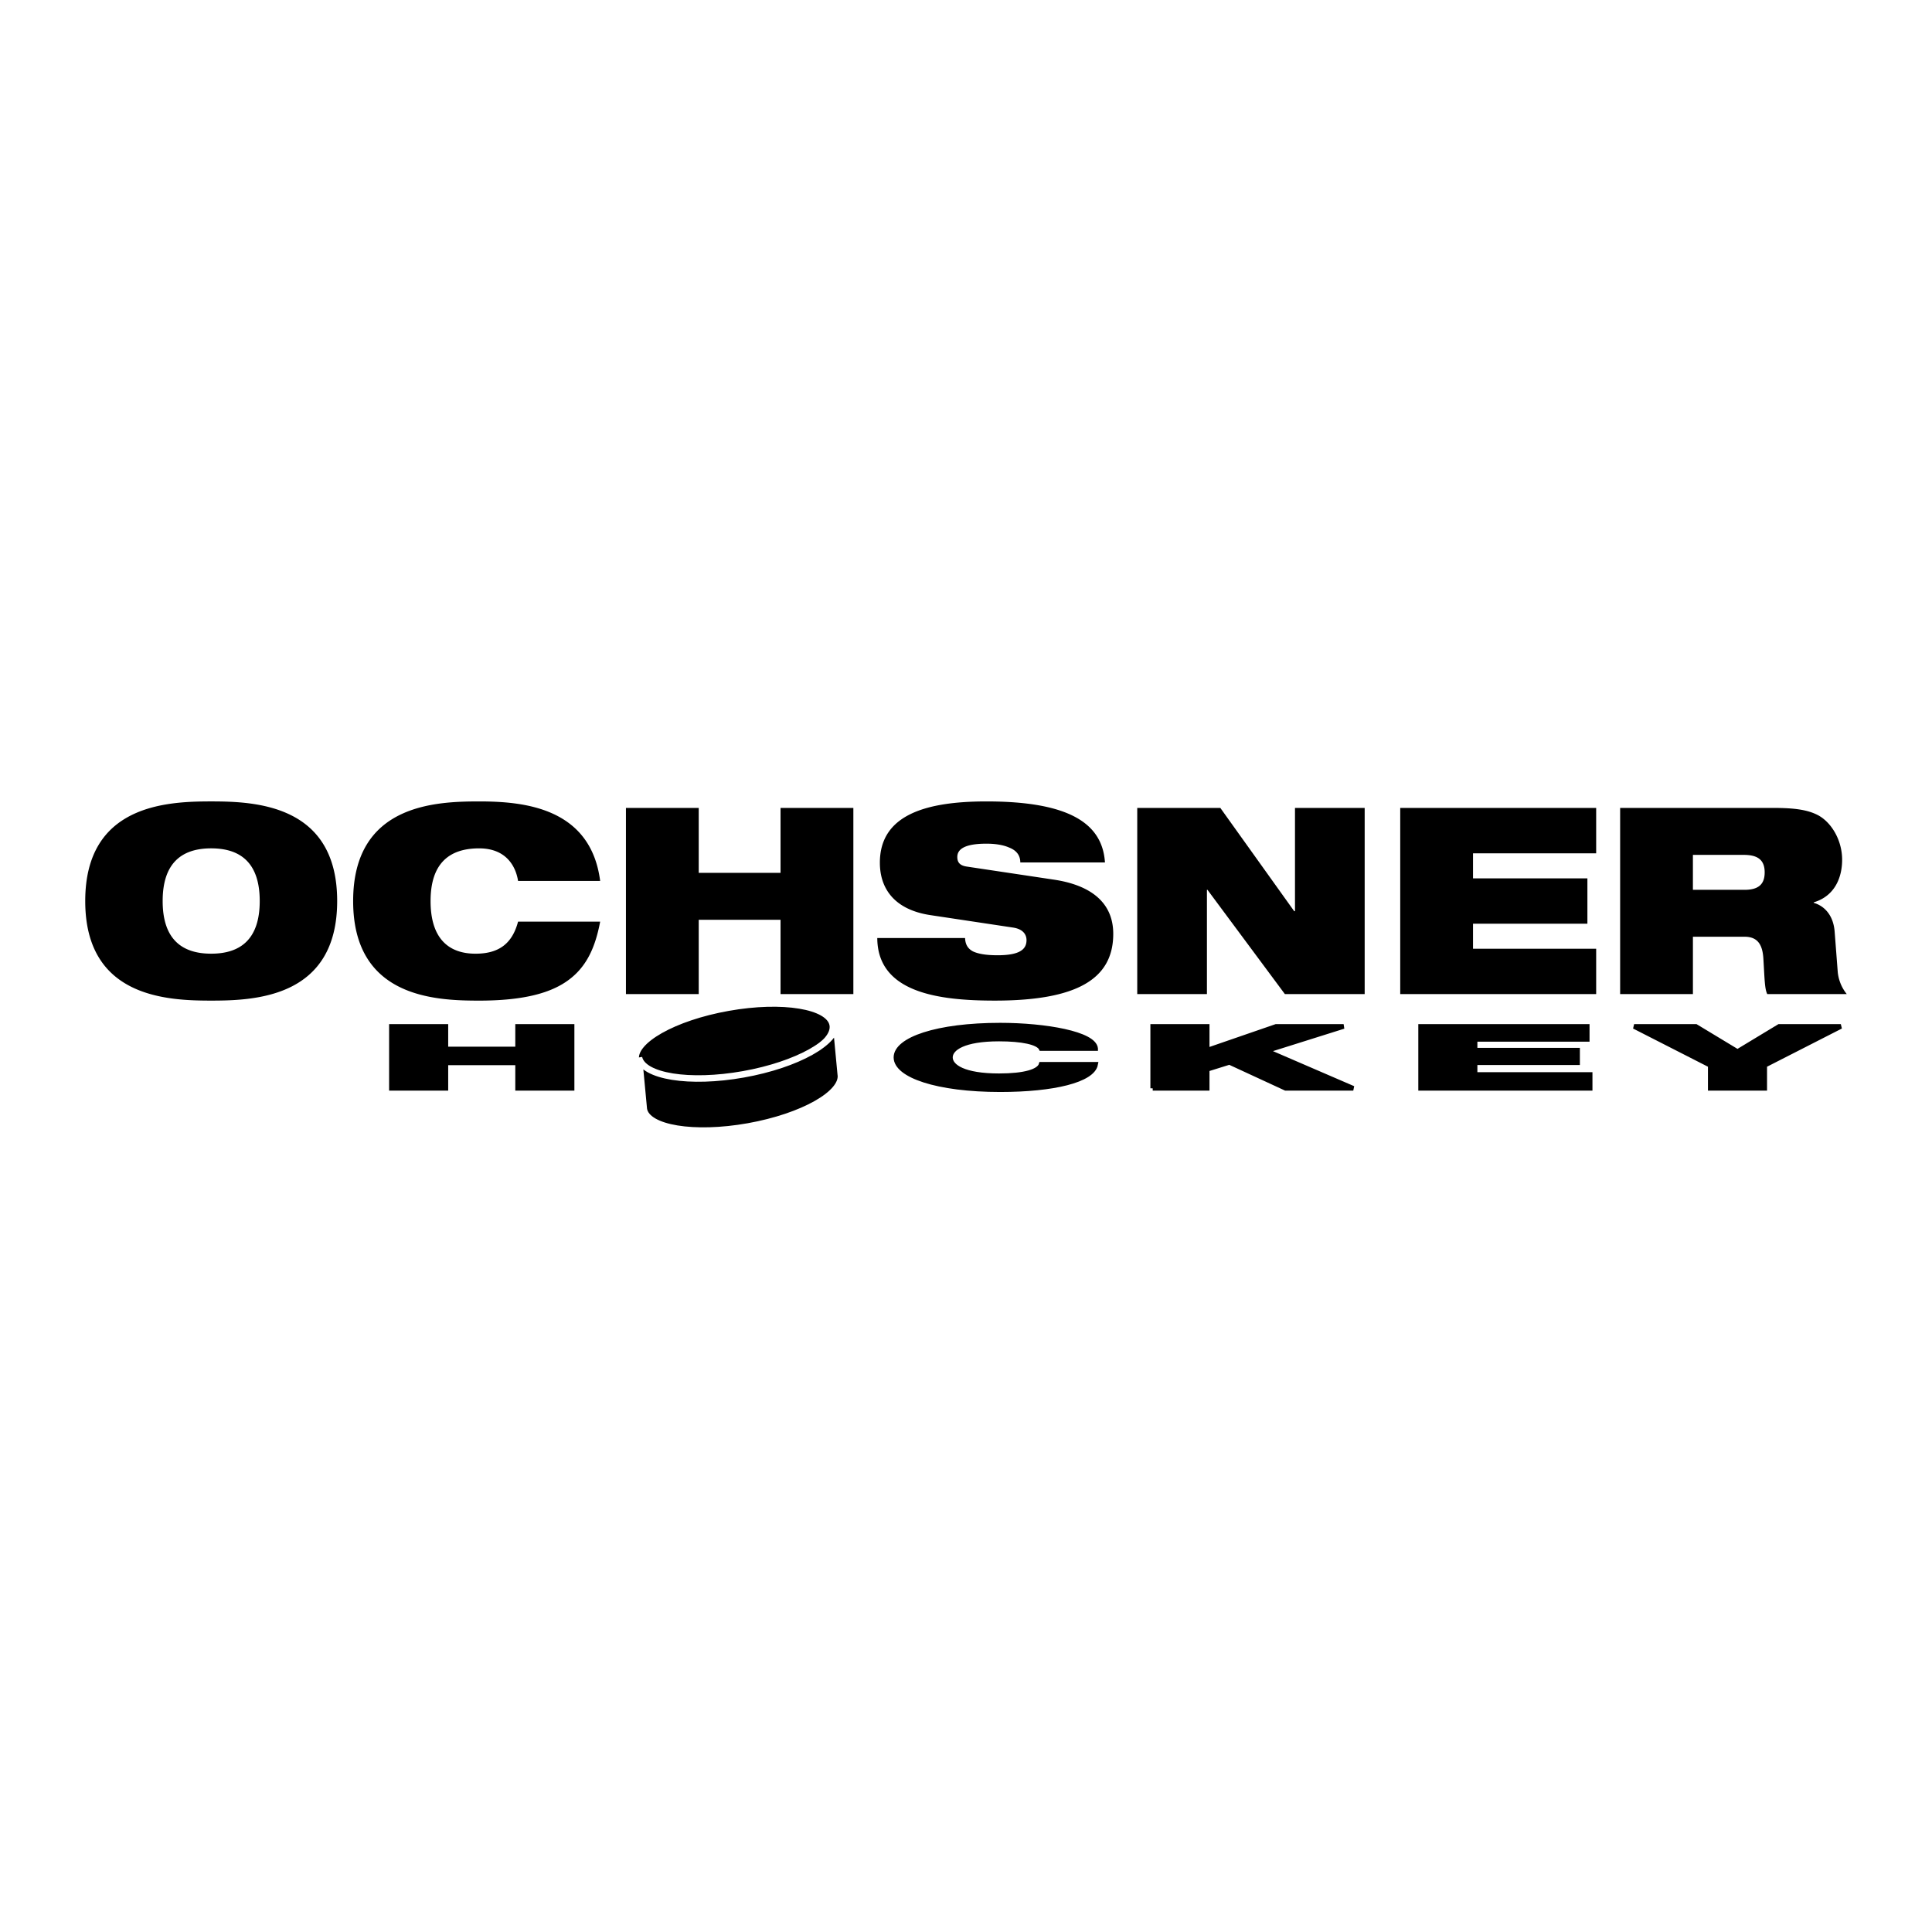 <svg xmlns="http://www.w3.org/2000/svg" width="2500" height="2500" viewBox="0 0 192.756 192.756"><g fill-rule="evenodd" clip-rule="evenodd"><path fill="#fff" d="M0 0h192.756v192.756H0V0z"/><path stroke="#000" stroke-width=".463" stroke-miterlimit="2.613" d="M39.053 108.582h5.432v-2.542h7.157v2.542h5.433v-6.172h-5.433v2.247h-7.157v-2.247h-5.432v6.172zM109.311 104.613c-.146-1.487-5.023-2.333-9.523-2.333-6.308 0-10.398 1.426-10.398 3.218 0 1.788 4.091 3.218 10.398 3.218 5.291 0 9.232-.935 9.523-2.529h-5.432c-.205.711-1.668 1.144-4.207 1.144-3.505 0-4.85-.916-4.85-1.832s1.345-1.836 4.85-1.836c2.277 0 3.914.33 4.207.951h5.432v-.001zM115.006 108.582h5.433v-1.899l2.221-.693 5.61 2.592h6.746l-8.674-3.745 7.711-2.427h-6.748l-6.866 2.369v-2.369h-5.433v6.172zM141.736 108.582h16.912v-1.381h-11.48v-1.176h10.225v-1.246h-10.225v-1.082h11.189v-1.287h-16.621v6.172zM183.66 102.41h-6.162l-4.148 2.507-4.149-2.507h-6.164l7.596 3.874v2.298h5.433v-2.298l7.594-3.874z"/><path d="M8.504 89.896c0 9.624 8.164 9.935 12.566 9.935 4.406 0 12.57-.312 12.57-9.935 0-9.626-8.164-9.939-12.57-9.939-4.402 0-12.566.313-12.566 9.939zm7.725 0c0-3.771 1.879-5.256 4.841-5.256 2.964 0 4.843 1.485 4.843 5.256 0 3.772-1.879 5.253-4.843 5.253-2.962 0-4.841-1.481-4.841-5.253zM51.688 91.95c-.592 2.237-1.958 3.2-4.248 3.2-2.653 0-4.482-1.481-4.482-5.253 0-3.771 1.879-5.256 4.841-5.256 2.809 0 3.685 1.927 3.889 3.252h8.19c-.951-7.36-7.7-7.935-12.079-7.935-4.403 0-12.566.312-12.566 9.939 0 9.624 8.163 9.935 12.566 9.935 4.432 0 7.212-.754 8.989-2.106 1.803-1.355 2.629-3.33 3.09-5.775h-8.19v-.001zM77.875 99.181h7.265V80.608h-7.265v6.477h-8.163v-6.477H62.45v18.573h7.262v-7.414h8.163v7.414zM101.1 92.548c.98.156 1.316.701 1.316 1.249 0 .884-.619 1.509-2.885 1.509-1.133 0-1.932-.133-2.473-.392-.516-.286-.747-.702-.772-1.327h-8.76c.026 5.463 6.13 6.244 11.721 6.244 8.164 0 11.822-2.133 11.822-6.659 0-3.147-2.268-4.865-5.926-5.41l-8.678-1.302c-.724-.104-.954-.442-.954-.96 0-.781.747-1.326 2.909-1.326.799 0 1.625.103 2.268.389.67.259 1.107.728 1.107 1.482h8.447c-.256-3.927-3.629-6.087-11.822-6.087-5.973 0-10.635 1.303-10.635 6.114 0 2.602 1.468 4.683 5.021 5.227l8.294 1.249zM113.463 99.181h6.953V88.776h.053l7.724 10.405h7.961V80.608h-6.953V90.91h-.078l-7.369-10.302h-8.291v18.573zM139.701 99.181h19.549v-4.527h-12.287v-2.496h11.412v-4.525h-11.412v-2.499h12.287v-4.526h-19.549v18.573zM161.641 99.181h7.262v-5.723h5.152c1.338 0 1.801.831 1.879 2.21.129 2.16.129 2.964.385 3.513h7.934a4.17 4.17 0 0 1-.9-2.187l-.311-4.057c-.129-1.612-1.004-2.549-2.086-2.862v-.05c2.113-.625 2.834-2.499 2.834-4.24 0-2.031-1.133-3.825-2.498-4.5-1.004-.495-2.268-.678-4.354-.678h-15.297v18.574zm7.261-13.89h5.047c1.211 0 2.113.339 2.113 1.741 0 1.173-.592 1.745-2.008 1.745h-5.152v-3.486z"/><path d="M63.441 105.745c-.334-1.913 3.791-4.246 9.215-5.209 5.424-.967 10.089-.197 10.425 1.714.333 1.913-3.79 4.247-9.214 5.21-5.425.967-10.09.197-10.426-1.715z" stroke="#fff" stroke-width=".648" stroke-miterlimit="2.613"/><path d="M83.88 107.169c.335 1.915-3.795 4.248-9.22 5.215-5.424.964-10.093.197-10.425-1.715l-.484-5.151c.403 1.881 5.039 2.626 10.416 1.668 5.381-.957 9.483-3.259 9.226-5.165l.487 5.148z" stroke="#fff" stroke-width=".648" stroke-miterlimit="2.613"/></g></svg>